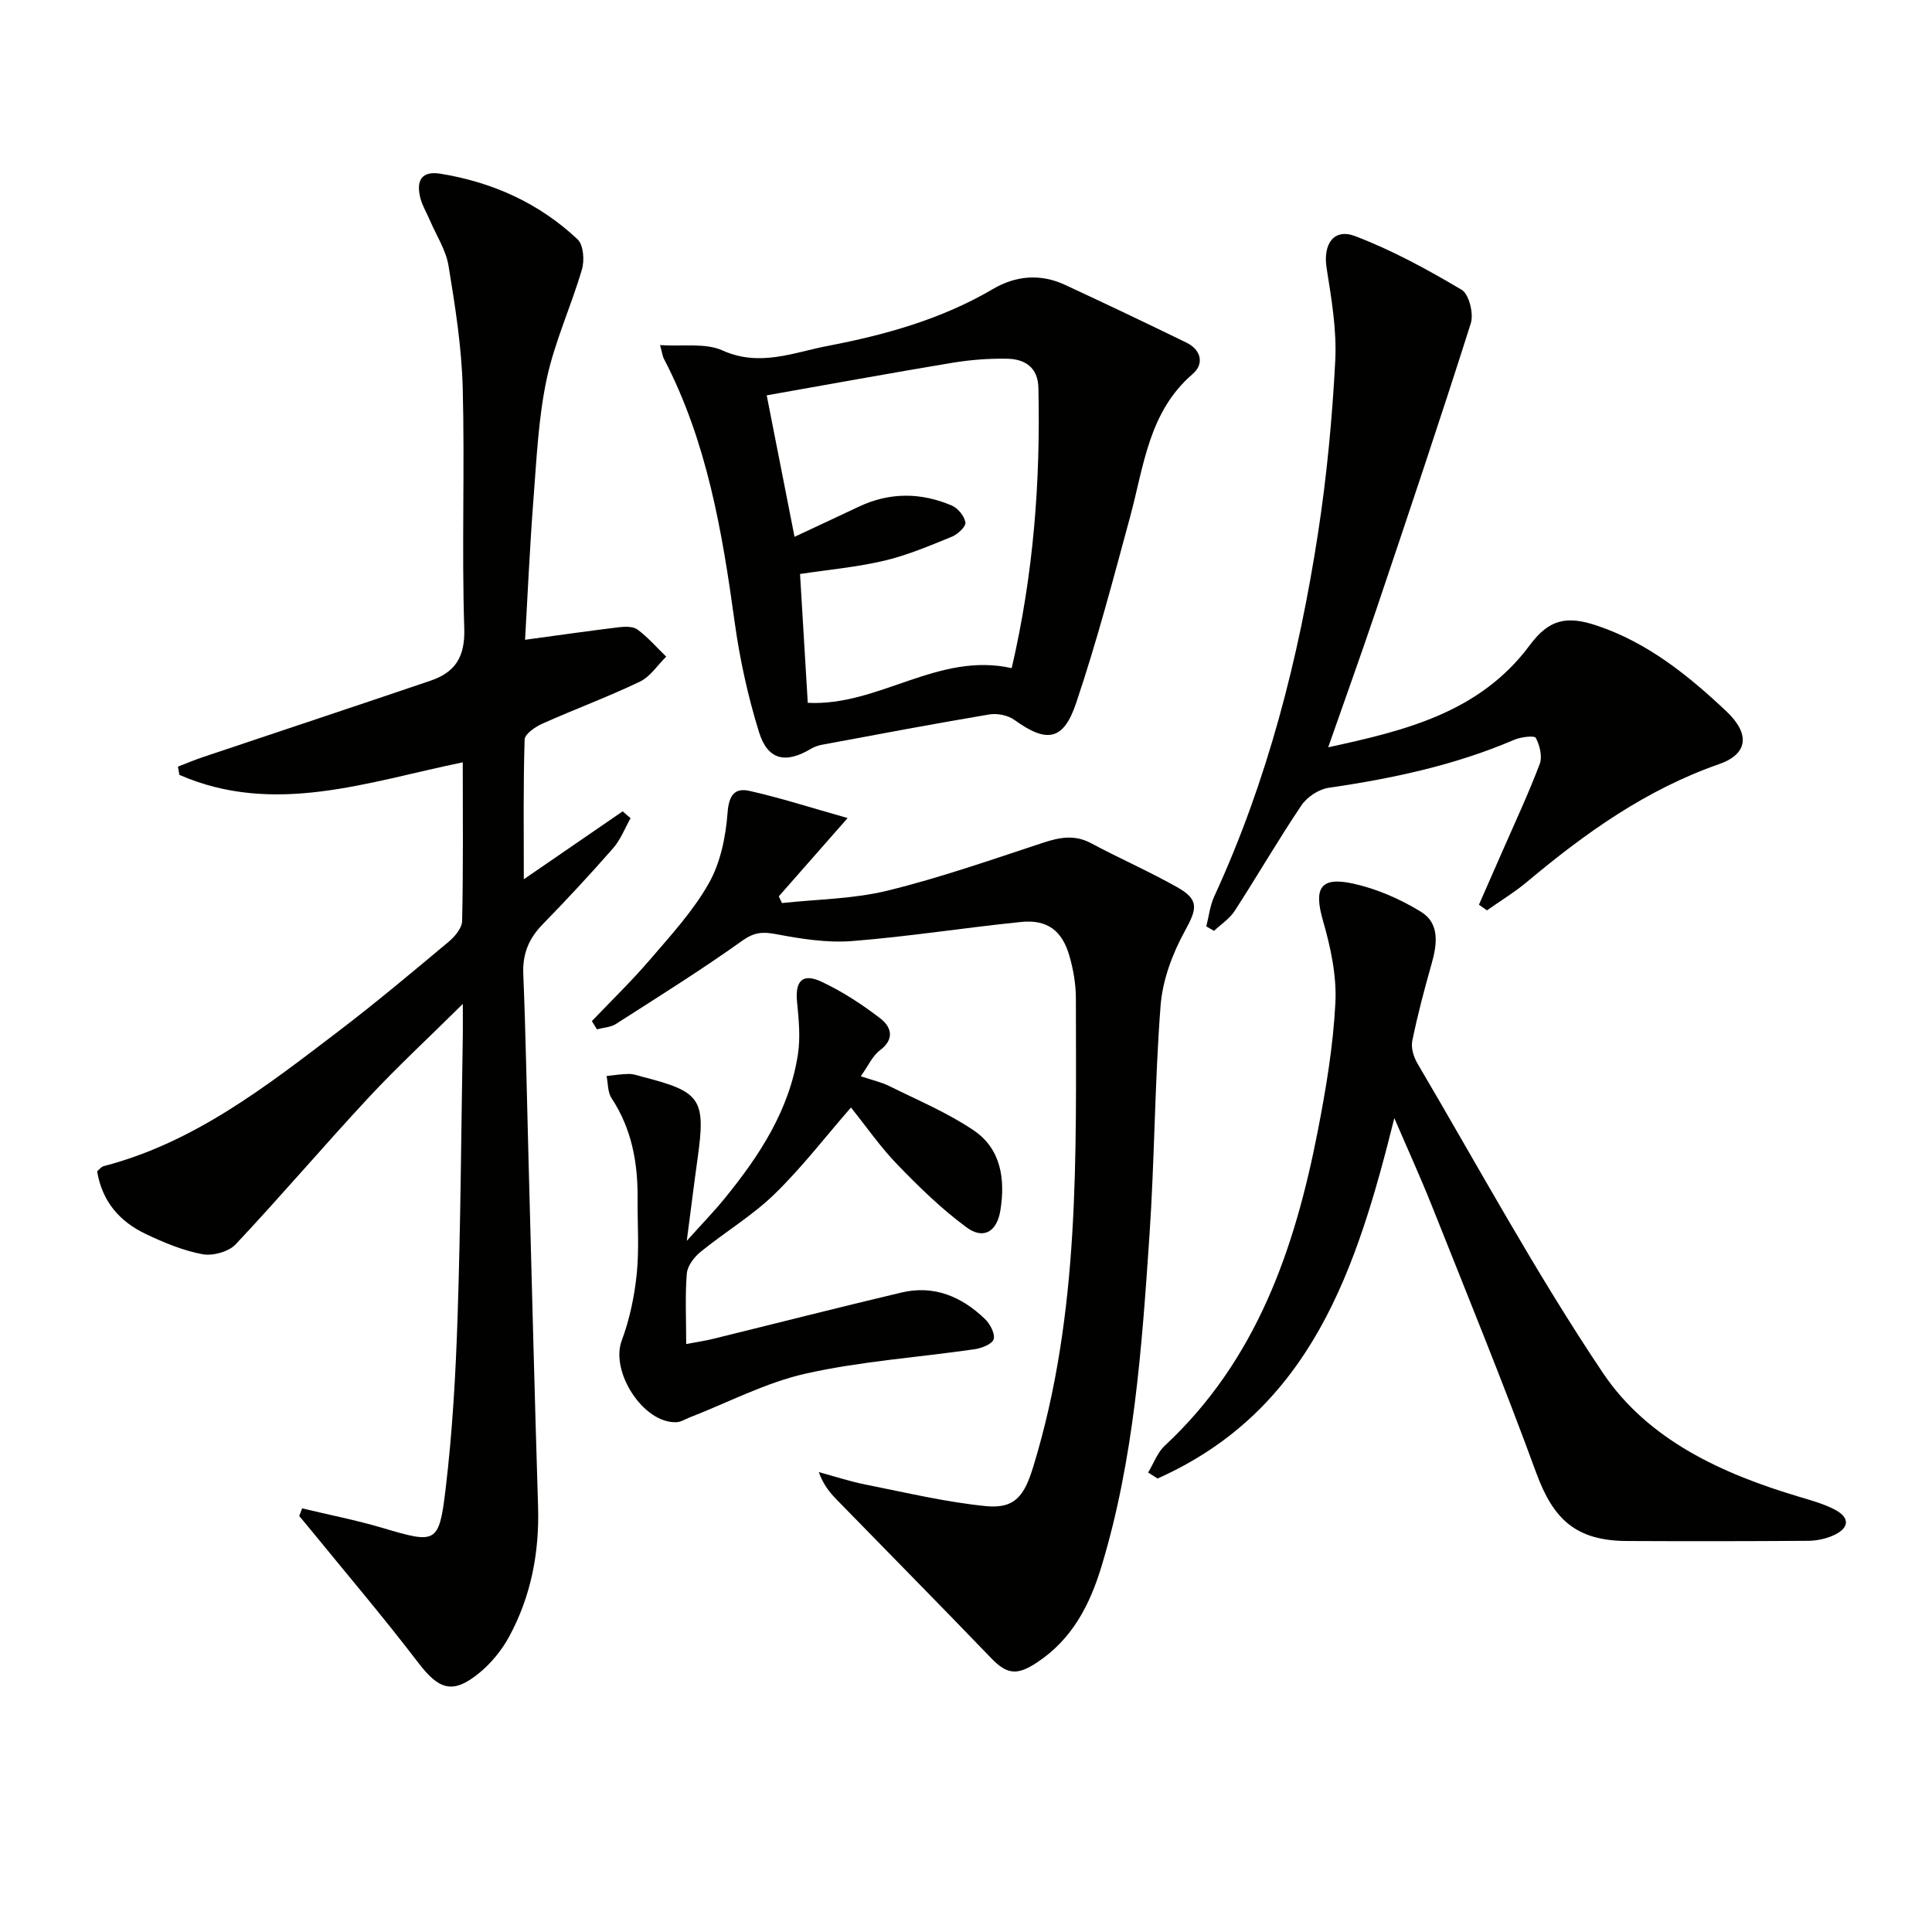 <svg enable-background="new 0 0 400 400" viewBox="0 0 400 400" xmlns="http://www.w3.org/2000/svg"><path d="m62.55 312.29c5.58 1.34 11.23 2.44 16.72 4.07 10.94 3.24 11.62 3.31 12.96-7.84 1.45-12.02 2.13-24.17 2.52-36.29.63-19.3.74-38.61 1.07-57.91.03-1.6 0-3.21 0-6.47-7.25 7.18-13.64 13.09-19.55 19.44-9.29 9.99-18.13 20.39-27.47 30.33-1.46 1.55-4.74 2.45-6.89 2.05-4.02-.75-7.95-2.39-11.68-4.16-5.36-2.54-9.08-6.65-10.12-13.01.4-.32.83-.93 1.38-1.07 18.72-4.87 33.58-16.48 48.52-27.87 7.81-5.95 15.33-12.27 22.87-18.57 1.28-1.07 2.77-2.84 2.8-4.32.24-10.81.13-21.62.13-32.84-19.74 4.06-39.05 11.16-58.67 2.6-.1-.57-.2-1.14-.3-1.71 1.72-.66 3.43-1.39 5.17-1.97 15.71-5.28 31.44-10.49 47.13-15.82 5.09-1.73 7.17-4.9 6.98-10.83-.54-16.6.12-33.25-.32-49.86-.23-8.42-1.56-16.85-2.93-25.18-.54-3.3-2.55-6.36-3.9-9.52-.65-1.52-1.54-2.97-1.94-4.55-.87-3.44.09-5.69 4.19-5.02 10.77 1.76 20.41 6.09 28.36 13.58 1.22 1.15 1.46 4.33.91 6.21-2.23 7.63-5.65 14.97-7.3 22.7-1.72 8.07-2.09 16.45-2.73 24.72-.78 10.07-1.22 20.17-1.75 29.28 6.53-.89 12.98-1.81 19.44-2.6 1.28-.15 2.96-.19 3.87.5 2.16 1.62 3.96 3.7 5.91 5.59-1.8 1.77-3.31 4.16-5.47 5.19-6.59 3.15-13.46 5.69-20.13 8.67-1.49.66-3.67 2.14-3.71 3.3-.3 9.43-.17 18.87-.17 28.93 7.28-5 13.88-9.53 20.47-14.06.54.47 1.08.95 1.63 1.42-1.18 2.09-2.06 4.44-3.61 6.21-4.71 5.38-9.58 10.63-14.58 15.75-2.86 2.93-4.19 6.1-4.02 10.27.51 12.47.72 24.95 1.06 37.42.65 24.28 1.25 48.56 2 72.84.29 9.53-1.45 18.58-5.97 26.93-1.54 2.85-3.77 5.57-6.28 7.61-5.44 4.42-8.29 3.38-12.51-2.13-7.35-9.62-15.21-18.85-22.86-28.24-.6-.74-1.22-1.45-1.83-2.18.21-.52.4-1.05.6-1.59z" fill="#010100"/><path d="m122.54 211.41c4.05-4.25 8.28-8.34 12.09-12.79 4.32-5.04 8.91-10.04 12.14-15.77 2.4-4.26 3.49-9.59 3.86-14.53.27-3.66 1.45-5.27 4.56-4.57 6.38 1.43 12.62 3.45 20.3 5.62-5.51 6.27-9.88 11.24-14.25 16.21.22.46.44.93.66 1.39 7.29-.8 14.77-.84 21.84-2.57 10.89-2.67 21.53-6.4 32.19-9.91 3.46-1.14 6.57-1.74 9.99.1 5.85 3.13 11.95 5.8 17.73 9.05 4.72 2.65 4.2 4.51 1.62 9.2-2.55 4.65-4.57 10.09-4.98 15.33-1.23 15.91-1.23 31.91-2.32 47.84-1.57 23.01-3.17 46.06-9.93 68.34-2.42 7.95-6.04 15.01-13.31 19.83-4.03 2.66-6.14 2.62-9.47-.83-10.59-11.01-21.34-21.89-32-32.83-1.48-1.52-2.82-3.16-3.74-5.74 3.24.88 6.44 1.94 9.72 2.59 8.25 1.64 16.48 3.61 24.82 4.45 6.16.62 8.05-2.24 9.87-8.17 9.72-31.71 8.84-64.35 8.82-96.91 0-2.95-.52-5.99-1.34-8.83-1.51-5.26-4.6-7.57-9.97-7.03-11.7 1.18-23.34 3.04-35.06 3.96-5.17.4-10.53-.46-15.67-1.43-2.8-.53-4.55-.42-7.04 1.36-8.49 6.06-17.36 11.6-26.15 17.23-1.1.7-2.61.76-3.93 1.11-.34-.57-.69-1.14-1.05-1.7z" fill="#010100"/><path d="m136.66 71.45c4.71.32 9.37-.5 12.94 1.11 7.7 3.47 14.72.4 21.81-.95 11.9-2.28 23.58-5.54 34.2-11.79 4.67-2.75 9.79-3.2 14.83-.87 8.43 3.9 16.81 7.91 25.17 11.97 3.13 1.52 3.72 4.44 1.33 6.5-9.11 7.84-10.1 19-12.94 29.5-3.51 12.96-6.93 25.97-11.21 38.67-2.64 7.84-6.13 8.25-12.77 3.46-1.34-.97-3.56-1.41-5.21-1.13-11.58 1.95-23.13 4.13-34.68 6.28-.78.15-1.58.44-2.27.85-5.19 3.1-8.91 2.34-10.71-3.46-2.3-7.4-3.98-15.07-5.04-22.75-2.59-18.8-5.73-37.4-14.62-54.49-.31-.54-.37-1.21-.83-2.9zm72.8 66.88c4.54-19.54 5.97-38.7 5.53-58.04-.1-4.26-2.81-5.95-6.47-6.02-3.8-.07-7.65.23-11.4.85-12.86 2.14-25.68 4.49-38.38 6.73 1.93 9.8 3.8 19.31 5.76 29.29 4.58-2.15 8.93-4.16 13.27-6.22 6.39-3.03 12.87-2.99 19.27-.26 1.28.54 2.62 2.18 2.84 3.5.14.83-1.56 2.45-2.76 2.94-4.59 1.87-9.22 3.85-14.02 4.98-5.73 1.35-11.65 1.88-17.46 2.76.53 8.86 1.06 17.78 1.6 26.67 14.7.76 26.95-10.6 42.22-7.18z" fill="#010100"/><path d="m306.2 187.31c1.59-3.63 3.2-7.26 4.78-10.89 2.65-6.06 5.46-12.06 7.8-18.24.58-1.54.02-3.85-.8-5.4-.28-.54-3.09-.21-4.46.38-12.32 5.28-25.24 8.03-38.43 9.94-2.04.3-4.46 1.89-5.63 3.62-4.82 7.15-9.14 14.63-13.83 21.87-1.05 1.62-2.83 2.77-4.28 4.14-.53-.31-1.07-.62-1.6-.93.53-2.06.76-4.27 1.63-6.17 11.05-23.99 17.51-49.31 21.51-75.28 1.81-11.8 2.94-23.74 3.56-35.67.33-6.36-.79-12.85-1.79-19.19-.77-4.88 1.42-8.31 5.92-6.6 7.66 2.92 14.97 6.91 22.04 11.11 1.53.91 2.53 4.95 1.89 6.95-6.26 19.73-12.86 39.35-19.47 58.97-3.16 9.4-6.53 18.72-10.05 28.8 16.11-3.49 31.4-7.24 41.74-21.15 3.97-5.34 7.6-6.16 13.88-4.05 10.54 3.53 18.94 10.33 26.82 17.75 5.04 4.75 4.39 8.88-1.5 10.93-15.04 5.24-27.7 14.25-39.74 24.35-2.6 2.18-5.55 3.96-8.33 5.93-.56-.39-1.11-.78-1.66-1.17z" fill="#010100"/><path d="m288.68 231.49c-7.75 31.1-17.15 60.41-49.02 74.62-.65-.41-1.3-.83-1.95-1.24 1.13-1.87 1.91-4.12 3.44-5.55 18.97-17.65 26.91-40.67 31.68-65.15 1.71-8.77 3.2-17.67 3.65-26.57.28-5.62-.99-11.5-2.57-16.98-1.93-6.69-.61-9.18 6.24-7.68 4.9 1.07 9.78 3.21 14.07 5.85 3.91 2.41 3.32 6.75 2.16 10.82-1.49 5.25-2.89 10.54-3.98 15.88-.3 1.44.28 3.35 1.07 4.69 12.64 21.46 24.53 43.42 38.39 64.06 9.34 13.91 24.65 20.87 40.59 25.64 2.53.76 5.14 1.46 7.46 2.69 3.27 1.73 2.87 3.87-.31 5.31-1.6.72-3.48 1.12-5.24 1.13-12.49.09-24.98.1-37.47.04-10.54-.05-15.27-4.37-18.85-14.17-6.78-18.53-14.26-36.8-21.55-55.14-2.45-6.14-5.2-12.17-7.81-18.25z" fill="#010100"/><path d="m142.19 256.9c3.13-3.49 5.62-6.05 7.86-8.8 7.21-8.85 13.41-18.31 15.16-29.87.53-3.52.16-7.23-.19-10.82-.42-4.3 1.12-6 5.05-4.16 4.32 2.02 8.41 4.69 12.19 7.6 2.24 1.72 3.08 4.25-.1 6.62-1.5 1.12-2.35 3.12-3.95 5.36 2.32.78 4.21 1.19 5.89 2.02 5.9 2.93 12.06 5.51 17.48 9.17 5.67 3.83 6.58 10.1 5.54 16.57-.7 4.39-3.47 6.13-7.01 3.52-5.16-3.8-9.84-8.36-14.31-12.99-3.55-3.67-6.49-7.93-9.62-11.82-5.36 6.15-10.2 12.47-15.86 17.96-4.6 4.47-10.26 7.84-15.27 11.92-1.33 1.08-2.72 2.9-2.85 4.48-.38 4.62-.13 9.29-.13 14.61 2.09-.4 3.79-.64 5.46-1.05 13.05-3.2 26.06-6.53 39.13-9.62 6.72-1.59 12.45.85 17.25 5.47 1.06 1.02 2.14 3.01 1.82 4.19-.27.99-2.47 1.87-3.92 2.08-11.66 1.69-23.5 2.48-34.95 5.04-8.28 1.85-16.06 5.97-24.06 9.08-.91.35-1.81.95-2.73.99-6.87.31-13.76-10.46-11.35-16.89 1.64-4.39 2.63-9.15 3.11-13.82.53-5.11.13-10.32.18-15.48.07-7.46-1.19-14.53-5.41-20.92-.8-1.22-.7-3.03-1.02-4.56 1.56-.16 3.12-.43 4.68-.43.97 0 1.95.38 2.91.63 11.96 3.06 12.97 4.6 11.26 16.86-.73 5.21-1.37 10.44-2.24 17.06z" fill="#010100"/></svg>